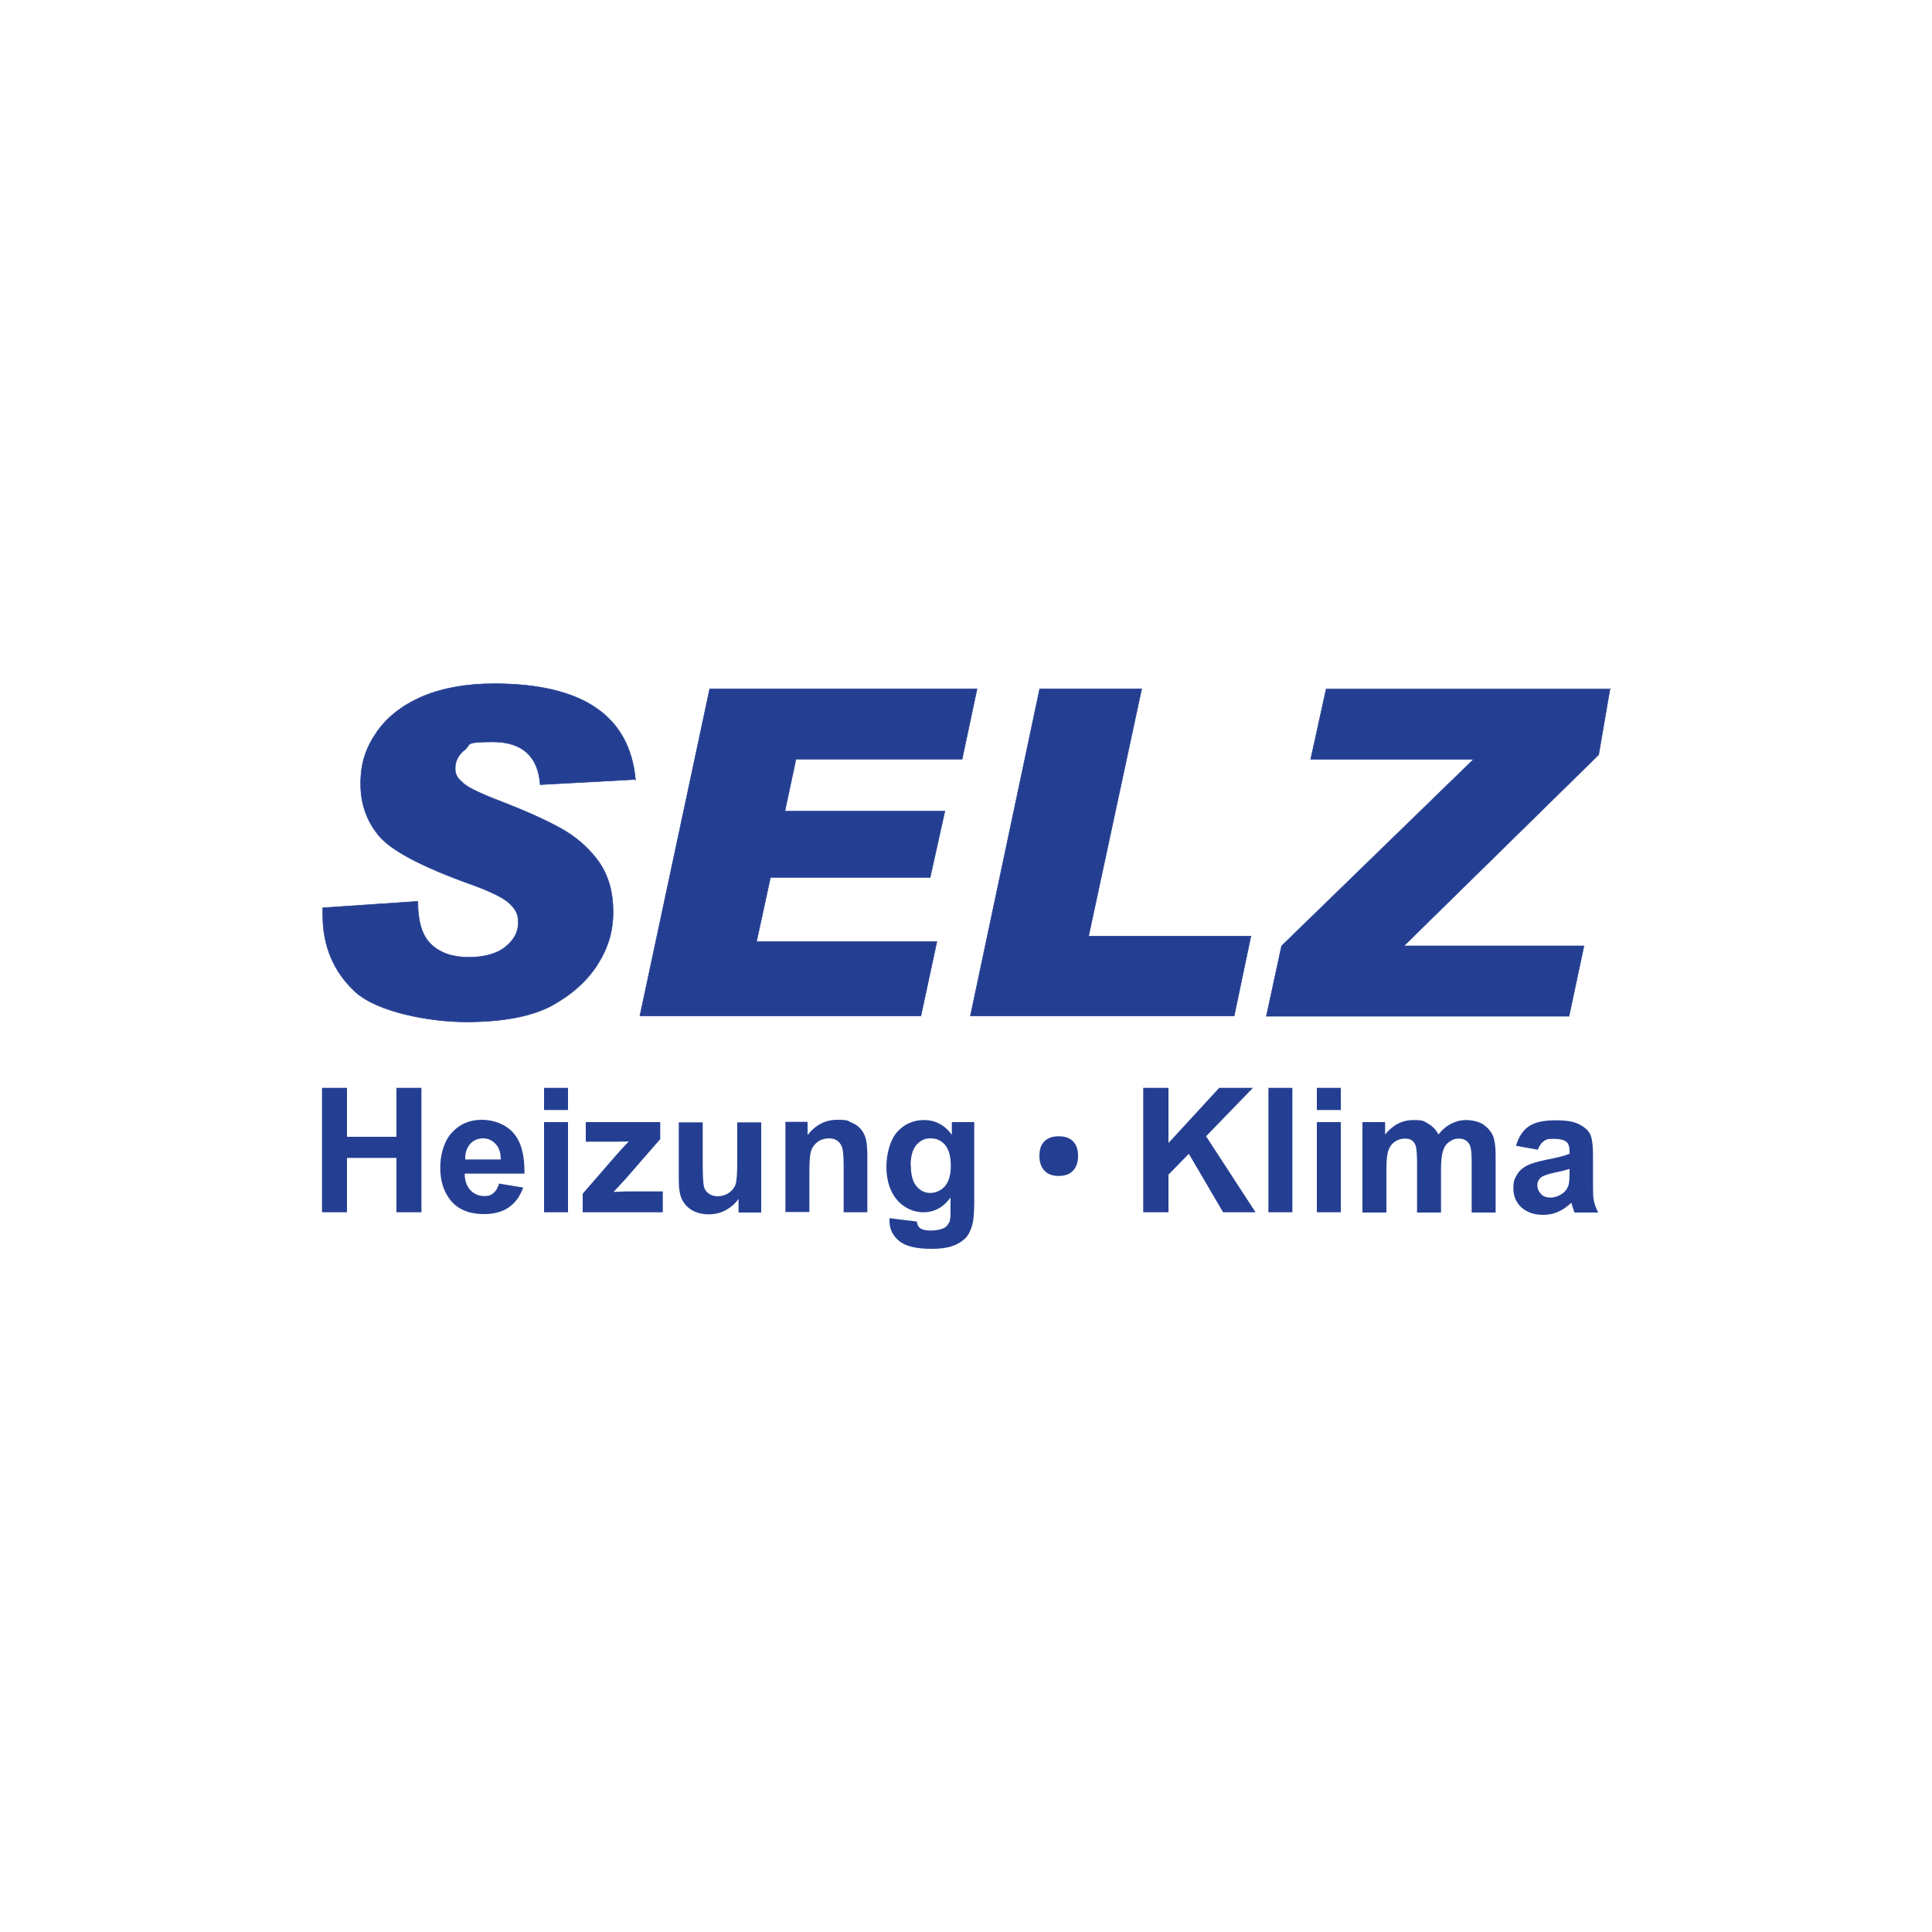 <?xml version="1.0" encoding="UTF-8"?>
<svg xmlns="http://www.w3.org/2000/svg" id="Ebene_1" version="1.1" viewBox="0 0 750 750">
  <defs>
    <style>
      .st0 {
        fill: #243f92;
      }

      .st1 {
        fill: #fff;
      }

      .st2 {
        fill: none;
        stroke: #243f92;
        stroke-miterlimit: 22.9;
        stroke-width: .2px;
      }
    </style>
  </defs>
  <rect class="st1" width="750" height="750"></rect>
  <g id="Ebene_11" data-name="Ebene_1">
    <g>
      <g>
        <path class="st0" d="M625,267.4l-4.4,25.6-75.6,74.2h69.9l-5.8,27.3h-117.5l5.9-27.3,74.5-72.4h-63.2l6-27.3h110.3ZM485.6,363.4l-6.5,31h-102.4l26.9-127h39.6l-20.6,96s63,0,63,0ZM379.3,267.4l-5.8,27.3h-64.5l-4.3,20.2h62.1l-5.7,25.7h-62l-5.4,24.9h70l-6.2,28.9h-109.1l27.1-127h103.8ZM246.4,302.6l-36.7,2c-.8-11-7-16.6-18.4-16.6s-8.3,1-10.8,3c-2.5,2-3.8,4.4-3.8,7.2s1,3.9,3.1,5.8c2,1.8,6.8,4.1,14.4,7,9.6,3.7,17.4,7.2,23.4,10.5,6,3.3,10.9,7.6,14.7,12.8,3.8,5.3,5.7,11.8,5.7,19.7s-2.1,14.3-6.2,20.7c-4.1,6.3-10.1,11.6-17.8,15.8-7.8,4.1-18.8,6.2-33.1,6.2s-34.5-3.9-42.9-11.6c-8.4-7.7-12.7-17.7-12.7-29.8v-2.9l36.9-2.5c0,7.9,1.7,13.5,5.3,16.8,3.5,3.3,8.3,4.9,14.5,4.9s11-1.4,14.3-4.1c3.3-2.7,4.9-5.8,4.9-9.3s-1-5-3.1-7.2c-2.1-2.2-7.2-4.8-15.3-7.7-18.7-6.7-30.5-12.9-35.4-18.5-4.9-5.7-7.4-12.5-7.4-20.5s2-13.9,6.1-19.9c4.1-6,10-10.6,17.8-14,7.8-3.3,17.1-5,27.9-5,34.4,0,52.7,12.5,54.9,37.4"></path>
        <path class="st2" d="M625,267.4l-4.4,25.6-75.6,74.2h69.9l-5.8,27.3h-117.5l5.9-27.3,74.5-72.4h-63.2l6-27.3h110.3ZM485.6,363.4l-6.5,31h-102.4l26.9-127h39.6l-20.6,96s63,0,63,0ZM379.3,267.4l-5.8,27.3h-64.5l-4.3,20.2h62.1l-5.7,25.7h-62l-5.4,24.9h70l-6.2,28.9h-109.1l27.1-127h103.8ZM246.4,302.6l-36.7,2c-.8-11-7-16.6-18.4-16.6s-8.3,1-10.8,3c-2.5,2-3.8,4.4-3.8,7.2s1,3.9,3.1,5.8c2,1.8,6.8,4.1,14.4,7,9.6,3.7,17.4,7.2,23.4,10.5,6,3.3,10.9,7.6,14.7,12.8,3.8,5.3,5.7,11.8,5.7,19.7s-2.1,14.3-6.2,20.7c-4.1,6.3-10.1,11.6-17.8,15.8-7.8,4.1-18.8,6.2-33.1,6.2s-34.5-3.9-42.9-11.6c-8.4-7.7-12.7-17.7-12.7-29.8v-2.9l36.9-2.5c0,7.9,1.7,13.5,5.3,16.8,3.5,3.3,8.3,4.9,14.5,4.9s11-1.4,14.3-4.1c3.3-2.7,4.9-5.8,4.9-9.3s-1-5-3.1-7.2c-2.1-2.2-7.2-4.8-15.3-7.7-18.7-6.7-30.5-12.9-35.4-18.5-4.9-5.7-7.4-12.5-7.4-20.5s2-13.9,6.1-19.9c4.1-6,10-10.6,17.8-14,7.8-3.3,17.1-5,27.9-5,34.4,0,52.7,12.5,54.9,37.4h0Z"></path>
      </g>
      <polygon class="st0" points="153.9 422.3 153.9 441.3 134.7 441.3 134.7 422.3 125 422.3 125 470.6 134.7 470.6 134.7 449.5 153.9 449.5 153.9 470.6 163.6 470.6 163.6 422.3 153.9 422.3"></polygon>
      <path class="st0" d="M194.4,450.1c0-2.7-.7-4.7-2.1-6.1-1.3-1.4-2.9-2.1-4.8-2.1s-3.7.7-5,2.2-2,3.5-1.9,6h13.9ZM193.9,459.5l9.2,1.5c-1.2,3.4-3.1,6-5.6,7.7-2.6,1.8-5.8,2.6-9.6,2.6-6.1,0-10.6-2-13.5-6-2.3-3.2-3.5-7.2-3.5-12.1s1.5-10.4,4.6-13.6c3-3.3,6.9-4.9,11.5-4.9s9.3,1.7,12.3,5.1c3,3.4,4.4,8.7,4.3,15.8h-23.2c0,2.7.8,4.9,2.2,6.4,1.4,1.5,3.2,2.3,5.3,2.3s2.7-.4,3.7-1.2c1-.8,1.7-2.1,2.2-3.8"></path>
      <path class="st0" d="M211.2,435.6h9.3v35h-9.3v-35ZM211.2,422.3h9.3v8.6h-9.3v-8.6Z"></path>
      <g>
        <path class="st0" d="M226.2,470.6v-7.2l13.1-15.1c2.2-2.5,3.8-4.2,4.8-5.2-1.1,0-2.5.1-4.3.1h-12.4c0,0,0-7.6,0-7.6h28.9v6.6l-13.4,15.4-4.7,5.1c2.6-.1,4.2-.2,4.8-.2h14.3v8.1h-31.2,0Z"></path>
        <path class="st0" d="M286.7,470.6v-5.2c-1.3,1.9-3,3.3-5,4.4s-4.3,1.6-6.6,1.6-4.5-.5-6.3-1.5-3.2-2.5-4.1-4.4-1.2-4.4-1.2-7.7v-22.1h9.3v16.1c0,4.9.2,7.9.5,9,.3,1.1,1,2,1.9,2.6s2.1,1,3.4,1,3-.4,4.3-1.3,2.1-1.9,2.6-3.2.7-4.4.7-9.4v-14.8h9.3v35h-8.6Z"></path>
        <path class="st0" d="M336.8,470.6h-9.3v-17.9c0-3.8-.2-6.2-.6-7.3s-1-2-1.9-2.6c-.9-.6-2-.9-3.2-.9s-3.1.4-4.3,1.3-2.1,2-2.6,3.5c-.5,1.4-.7,4.1-.7,8v15.8h-9.3v-35h8.6v5.1c3.1-3.9,6.9-5.9,11.5-5.9s3.9.4,5.6,1.1c1.7.7,3,1.7,3.8,2.8.9,1.2,1.5,2.4,1.8,3.9.3,1.4.5,3.5.5,6.2v21.8h0Z"></path>
        <path class="st0" d="M353.6,452.4c0,3.7.7,6.4,2.2,8.1,1.4,1.7,3.2,2.6,5.3,2.6s4.2-.9,5.7-2.6,2.3-4.4,2.3-7.9-.7-6.3-2.2-8.1c-1.5-1.8-3.4-2.6-5.7-2.6s-4,.9-5.5,2.6c-1.4,1.7-2.2,4.4-2.2,7.9M345.3,472.9l10.6,1.3c.2,1.2.6,2.1,1.2,2.5.9.7,2.3,1,4.2,1s4.2-.4,5.4-1.1c.8-.5,1.4-1.3,1.9-2.3.3-.8.4-2.2.4-4.3v-5.1c-2.8,3.8-6.3,5.7-10.5,5.7s-8.4-2-11.2-6c-2.1-3.1-3.2-7-3.2-11.7s1.4-10.4,4.2-13.5c2.8-3.1,6.3-4.6,10.5-4.6s7.9,1.9,10.7,5.7v-4.9h8.7v31.4c0,4.1-.3,7.2-1,9.3s-1.6,3.7-2.9,4.8-2.9,2.1-4.9,2.7c-2,.7-4.6,1-7.8,1-5.9,0-10.1-1-12.6-3.1s-3.7-4.6-3.7-7.7,0-.7,0-1.1"></path>
      </g>
      <polygon class="st0" points="443.8 470.6 443.8 422.3 453.6 422.3 453.6 443.7 473.3 422.3 486.4 422.3 468.2 441.1 487.4 470.6 474.8 470.6 461.5 447.9 453.6 456 453.6 470.6 443.8 470.6"></polygon>
      <rect class="st0" x="492.4" y="422.3" width="9.3" height="48.3"></rect>
      <path class="st0" d="M511.2,435.6h9.3v35h-9.3v-35ZM511.2,422.3h9.3v8.6h-9.3v-8.6Z"></path>
      <g>
        <path class="st0" d="M529.2,435.6h8.5v4.8c3-3.7,6.7-5.6,10.9-5.6s4.2.5,5.8,1.4,3,2.3,4,4.2c1.5-1.9,3.2-3.3,5-4.2,1.8-.9,3.7-1.4,5.7-1.4s4.8.5,6.5,1.6,3.1,2.6,4,4.6c.6,1.5,1,3.9,1,7.3v22.4h-9.3v-20c0-3.5-.3-5.7-1-6.7-.9-1.3-2.2-2-3.9-2s-2.5.4-3.7,1.2-2,1.9-2.5,3.5c-.5,1.5-.8,3.9-.8,7.2v16.8h-9.3v-19.2c0-3.4-.2-5.6-.5-6.6-.3-1-.8-1.7-1.5-2.2-.7-.5-1.6-.7-2.8-.7s-2.7.4-3.8,1.2c-1.2.8-2,1.9-2.5,3.3-.5,1.4-.8,3.8-.8,7.2v17h-9.3v-35h0Z"></path>
        <path class="st0" d="M609.2,453.8c-1.2.4-3.1.9-5.6,1.4s-4.2,1.1-5,1.6c-1.2.8-1.8,1.9-1.8,3.3s.5,2.4,1.4,3.4,2.2,1.4,3.7,1.4,3.3-.6,4.8-1.7c1.1-.8,1.8-1.9,2.2-3.1.2-.8.4-2.3.4-4.5v-1.9h0ZM596.9,446.3l-8.4-1.5c1-3.4,2.6-5.9,4.9-7.5,2.3-1.6,5.7-2.4,10.3-2.4s7.2.5,9.2,1.5c2,1,3.5,2.2,4.3,3.7.8,1.5,1.2,4.3,1.2,8.3v10.8c0,3.1,0,5.4.3,6.8.3,1.5.9,3,1.7,4.7h-9.2c-.2-.6-.5-1.5-.9-2.7-.1-.6-.3-.9-.3-1.1-1.6,1.5-3.3,2.7-5.1,3.5-1.8.8-3.7,1.2-5.8,1.2-3.6,0-6.4-1-8.5-2.9-2.1-1.9-3.1-4.4-3.1-7.4s.5-3.7,1.4-5.3,2.3-2.7,4-3.6c1.7-.8,4.1-1.5,7.4-2.2,4.3-.8,7.3-1.6,9-2.3v-.9c0-1.8-.4-3.1-1.3-3.8s-2.5-1.1-5-1.1-2.9.3-3.8,1c-.9.6-1.7,1.8-2.3,3.4"></path>
        <path class="st0" d="M403.5,448.7c0-2.5.6-4.3,1.9-5.6,1.3-1.3,3.1-2,5.6-2s4.3.7,5.6,2c1.3,1.4,1.9,3.2,1.9,5.6s-.6,4.3-1.9,5.7c-1.3,1.4-3.1,2.1-5.6,2.1s-4.3-.7-5.6-2.1-1.9-3.3-1.9-5.7"></path>
      </g>
    </g>
  </g>
</svg>
